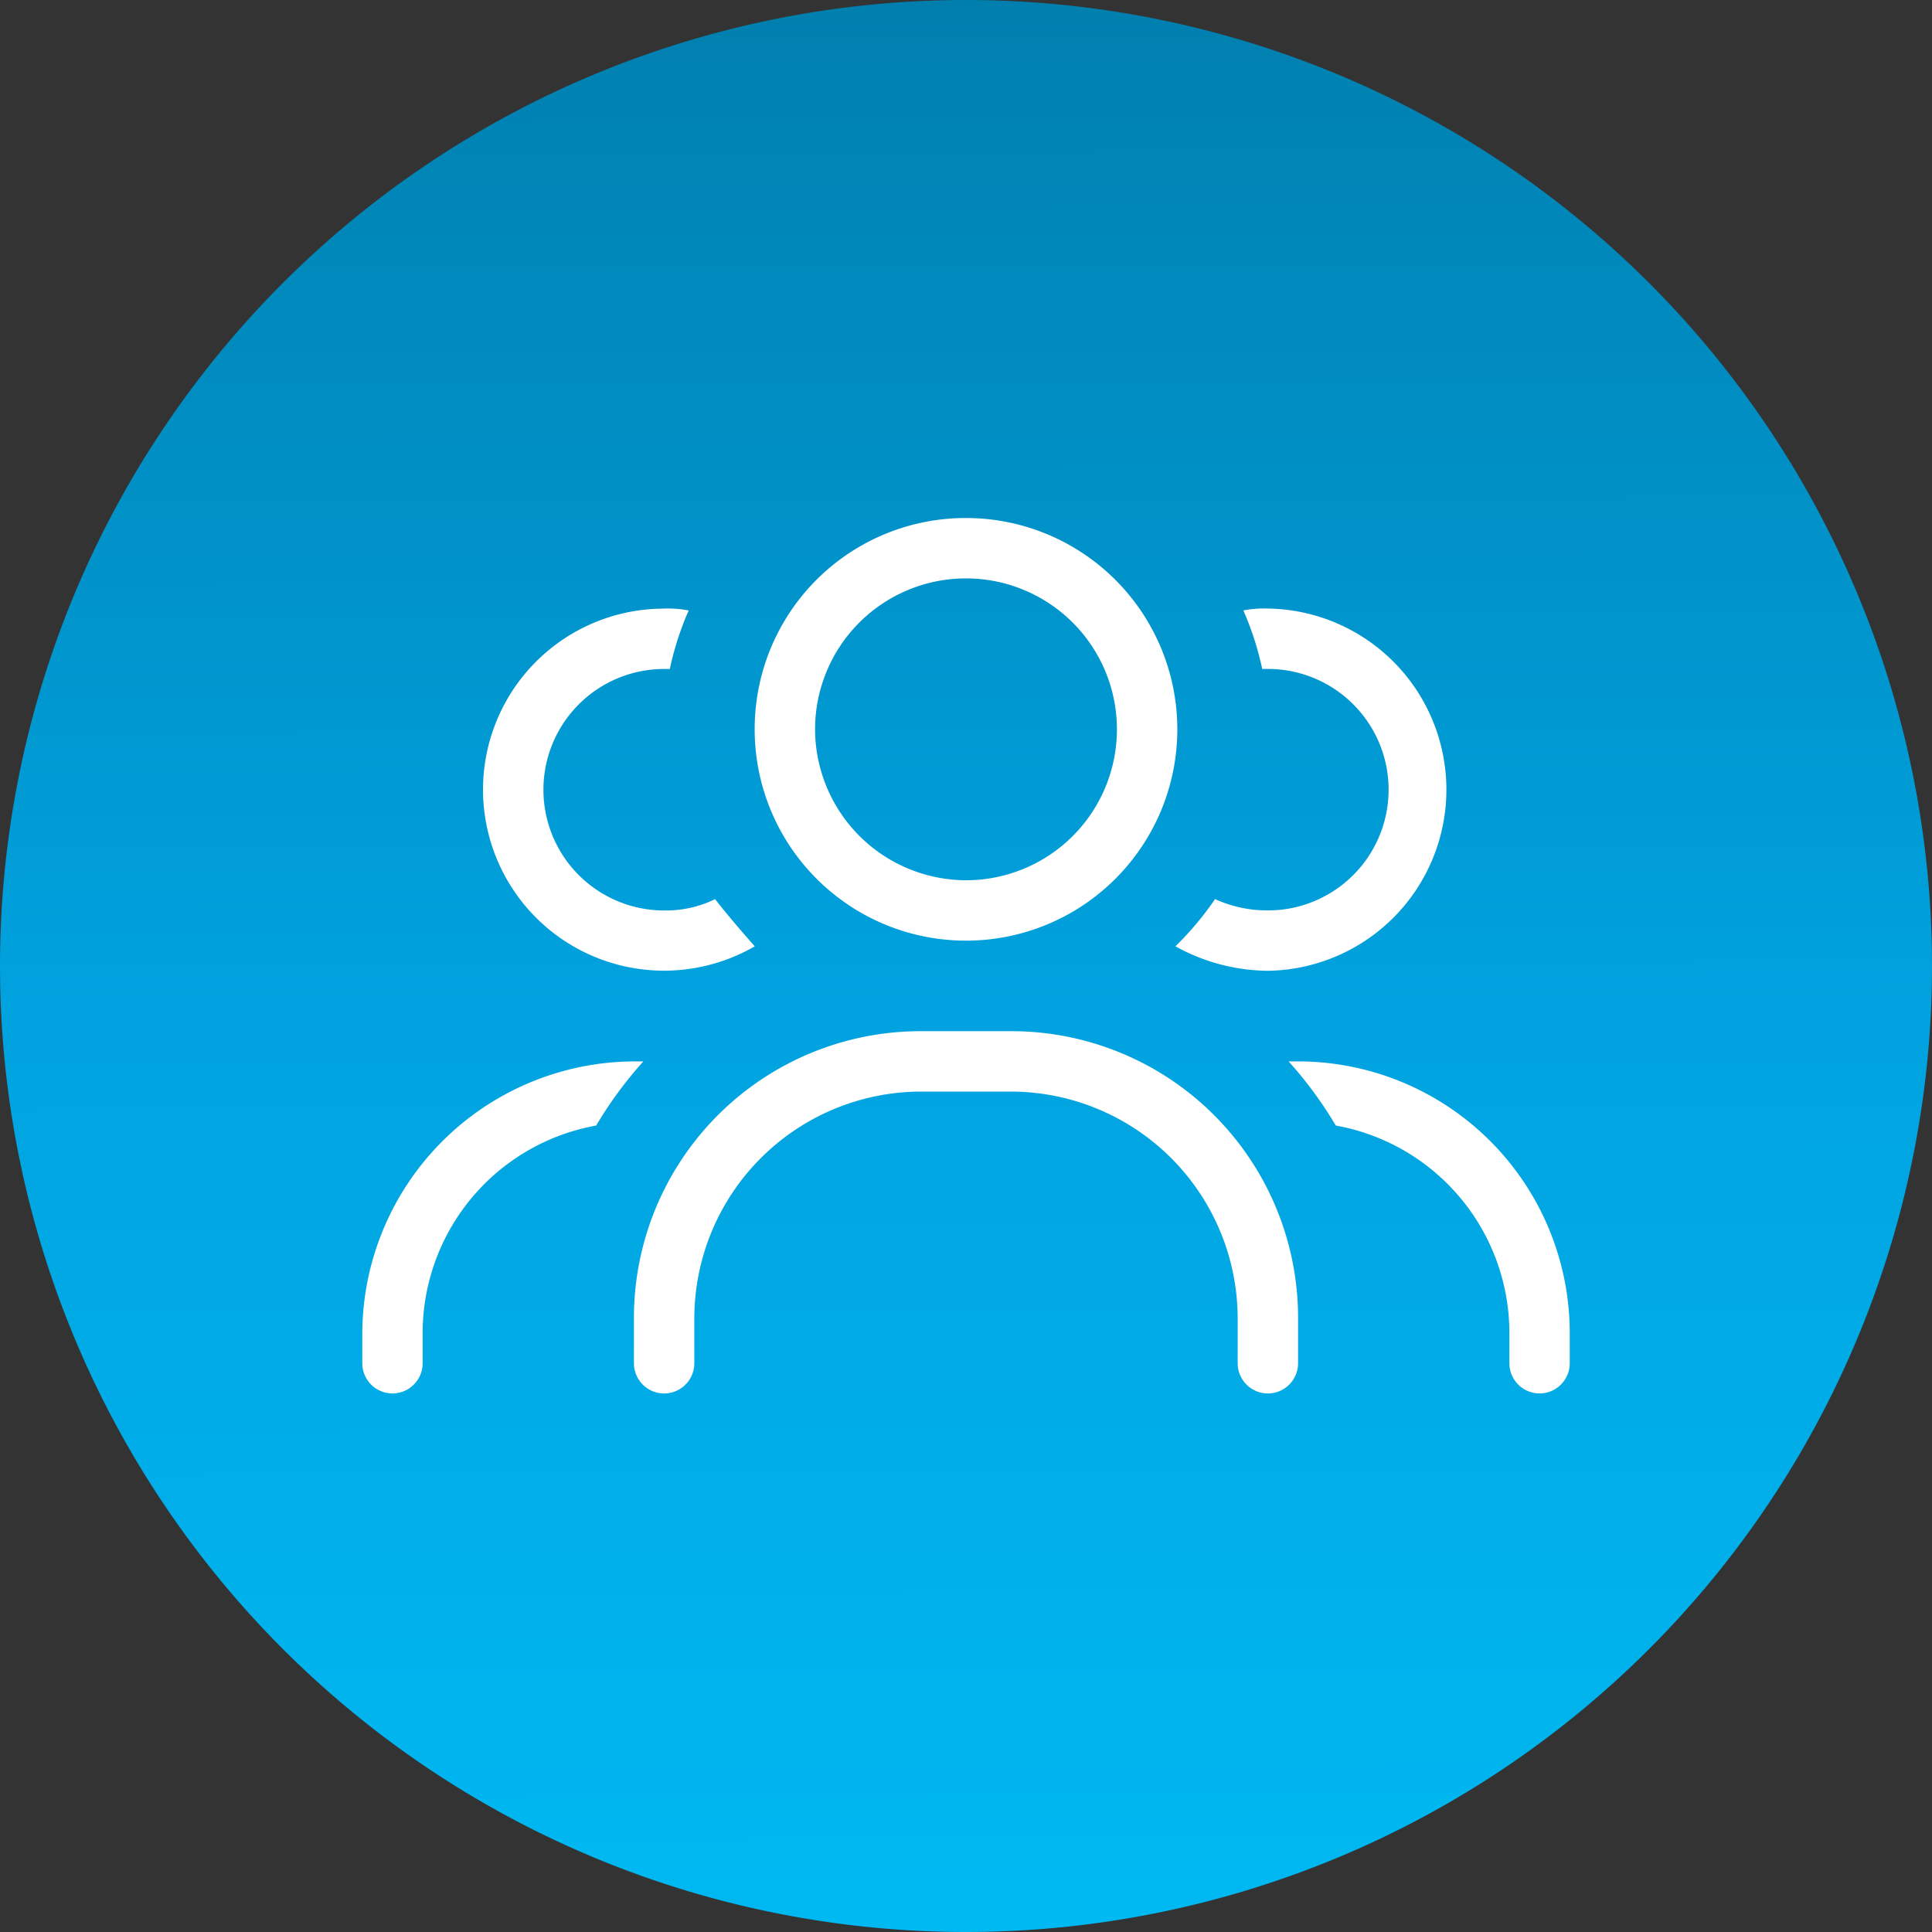 <svg xmlns="http://www.w3.org/2000/svg" xmlns:xlink="http://www.w3.org/1999/xlink" width="50" height="50" viewBox="0 0 50 50"><rect x="0" y="0" width="50" height="50" fill="#333333" stroke="none"/><defs><linearGradient id="a" x1="0.323" x2="0.325" y2="1" gradientUnits="objectBoundingBox"><stop offset="0" stop-color="#007fae"/><stop offset="0.52" stop-color="#00a2df"/><stop offset="1" stop-color="#00b9f2"/></linearGradient></defs><path d="M0,25A25,25,0,1,1,25,50,25,25,0,0,1,0,25Z" fill="url(#a)"/><path d="M25,22.781a3.906,3.906,0,1,0-3.906-3.906A3.918,3.918,0,0,0,25,22.781Zm0-9.375a5.469,5.469,0,1,1-5.469,5.469A5.46,5.46,0,0,1,25,13.406ZM23.828,28.25a5.877,5.877,0,0,0-5.859,5.859v1.172a.781.781,0,1,1-1.563,0V34.109a7.419,7.419,0,0,1,7.422-7.422h2.344a7.419,7.419,0,0,1,7.422,7.422v1.172a.781.781,0,0,1-1.563,0V34.109a5.877,5.877,0,0,0-5.859-5.859Zm6.592-3.76a8,8,0,0,0,1.025-1.221,3.277,3.277,0,0,0,1.367.293,3.125,3.125,0,0,0,0-6.25h-.146a7.83,7.83,0,0,0-.488-1.514,2.786,2.786,0,0,1,.635-.049,4.688,4.688,0,0,1,0,9.375A5,5,0,0,1,30.42,24.49ZM17.188,15.75a2.786,2.786,0,0,1,.635.049,7.83,7.83,0,0,0-.488,1.514h-.146a3.125,3.125,0,0,0,0,6.25,2.908,2.908,0,0,0,1.318-.293c.342.439.684.83,1.025,1.221a4.685,4.685,0,1,1-2.344-8.74ZM16.65,27.469a10.387,10.387,0,0,0-1.221,1.66A5.458,5.458,0,0,0,10.938,34.5v.781a.781.781,0,1,1-1.562,0V34.5a7.065,7.065,0,0,1,7.031-7.031Zm17.92,1.66a10.387,10.387,0,0,0-1.221-1.66h.244A7.033,7.033,0,0,1,40.625,34.5v.781a.781.781,0,1,1-1.562,0V34.5A5.458,5.458,0,0,0,34.57,29.129Z" fill="#fff"/></svg>